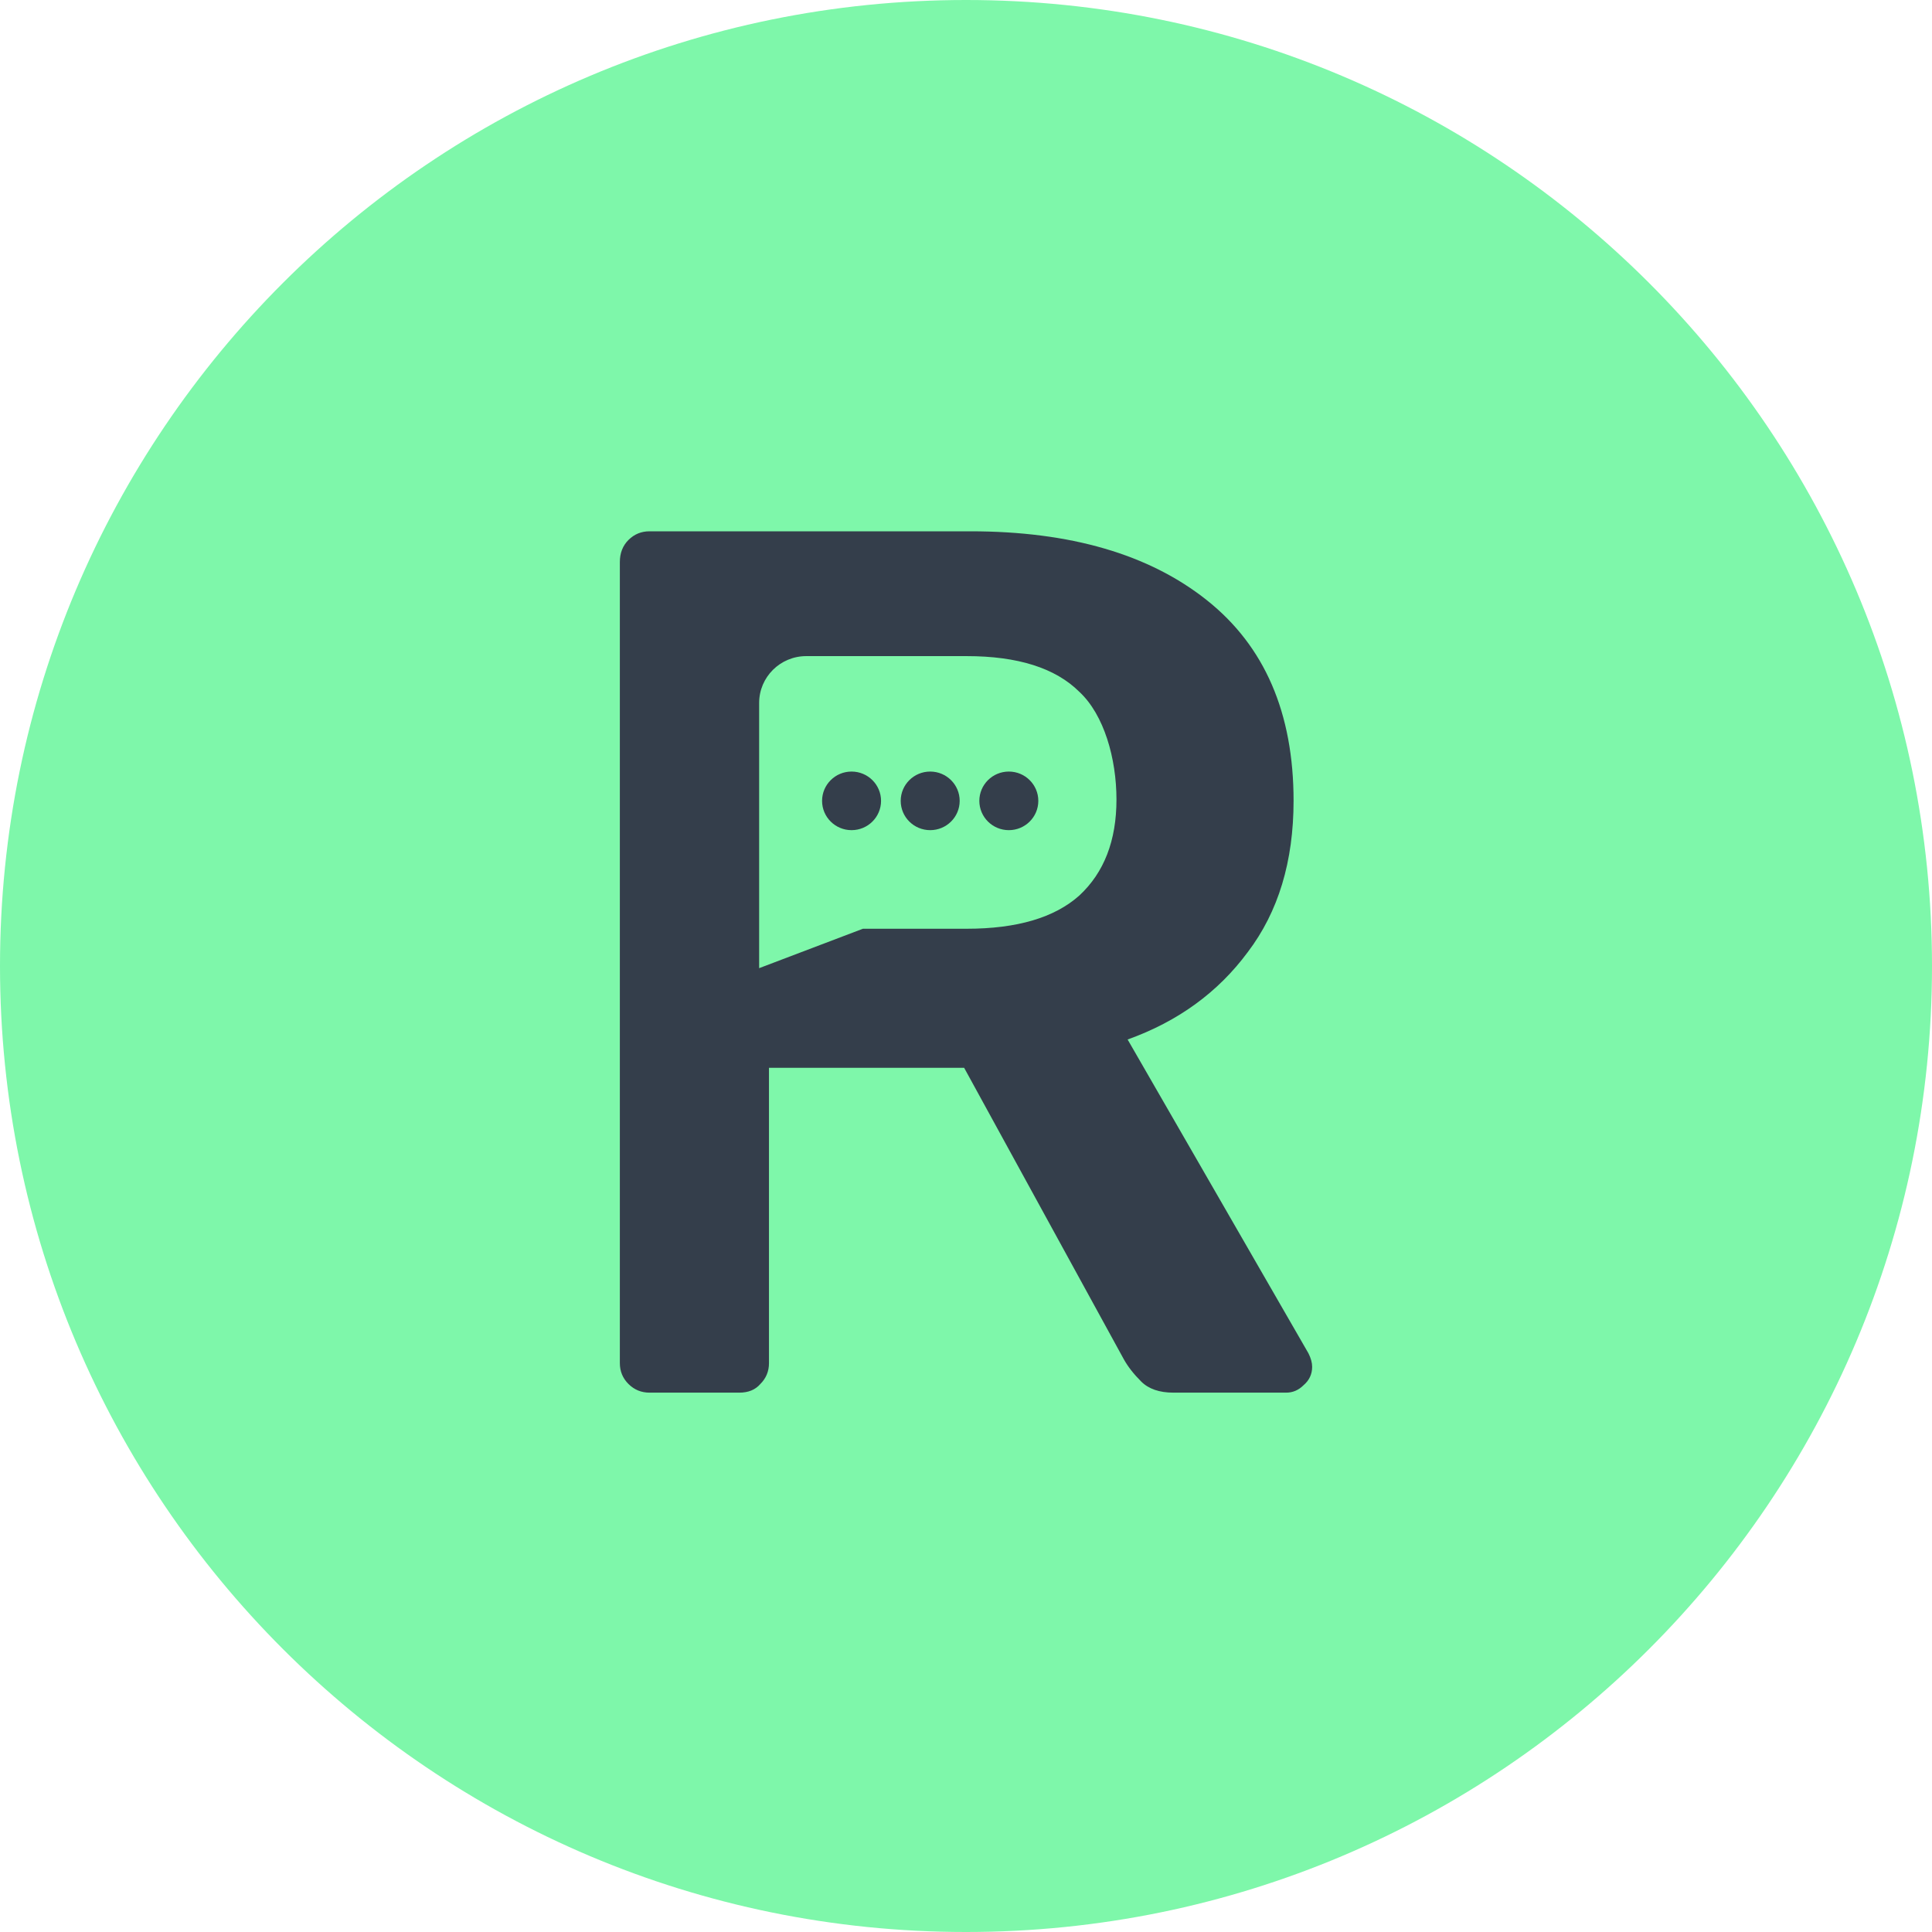 <?xml version="1.0" encoding="UTF-8"?> <svg xmlns="http://www.w3.org/2000/svg" width="240" height="240" viewBox="0 0 240 240" fill="none"><path d="M120 240C186.274 240 240 186.274 240 120C240 53.726 186.274 0 120 0C53.726 0 0 53.726 0 120C0 186.274 53.726 240 120 240Z" fill="#7EF7AA"></path><path d="M80.692 173C79.667 173 78.795 172.643 78.077 171.93C77.359 171.217 77 170.35 77 169.331V69.821C77 68.701 77.359 67.783 78.077 67.07C78.795 66.357 79.667 66 80.692 66H120.538C132.949 66 142.744 68.853 149.923 74.56C157.103 80.267 160.692 88.572 160.692 99.476C160.692 107.017 158.795 113.284 155 118.277C151.308 123.27 146.333 126.888 140.077 129.13L162.538 168.109C162.846 168.72 163 169.28 163 169.79C163 170.707 162.641 171.471 161.923 172.083C161.308 172.694 160.59 173 159.769 173H145.769C144.026 173 142.692 172.541 141.769 171.624C140.846 170.707 140.128 169.79 139.615 168.873L119.769 132.646H95.525V169.331C95.525 170.35 95.166 171.217 94.448 171.93C93.833 172.643 92.961 173 91.833 173H80.692ZM94.304 120.269L107.191 115.373H120.077C126.333 115.373 131 113.997 134.077 111.246C137.154 108.392 138.692 104.418 138.692 99.323C138.692 94.228 137.154 88.792 134.077 85.938C131.103 82.983 126.436 81.505 120.077 81.505H100.156C96.924 81.505 94.304 84.109 94.304 87.32V120.269Z" fill="#343E4B"></path><path d="M105.784 103.125C107.807 103.125 109.447 101.496 109.447 99.486C109.447 97.476 107.807 95.846 105.784 95.846C103.761 95.846 102.121 97.476 102.121 99.486C102.121 101.496 103.761 103.125 105.784 103.125Z" fill="#343E4B"></path><path d="M115.552 103.125C117.575 103.125 119.215 101.496 119.215 99.486C119.215 97.476 117.575 95.846 115.552 95.846C113.529 95.846 111.889 97.476 111.889 99.486C111.889 101.496 113.529 103.125 115.552 103.125Z" fill="#343E4B"></path><path d="M125.32 103.125C127.343 103.125 128.983 101.496 128.983 99.486C128.983 97.476 127.343 95.846 125.32 95.846C123.297 95.846 121.657 97.476 121.657 99.486C121.657 101.496 123.297 103.125 125.32 103.125Z" fill="#343E4B"></path></svg> 
